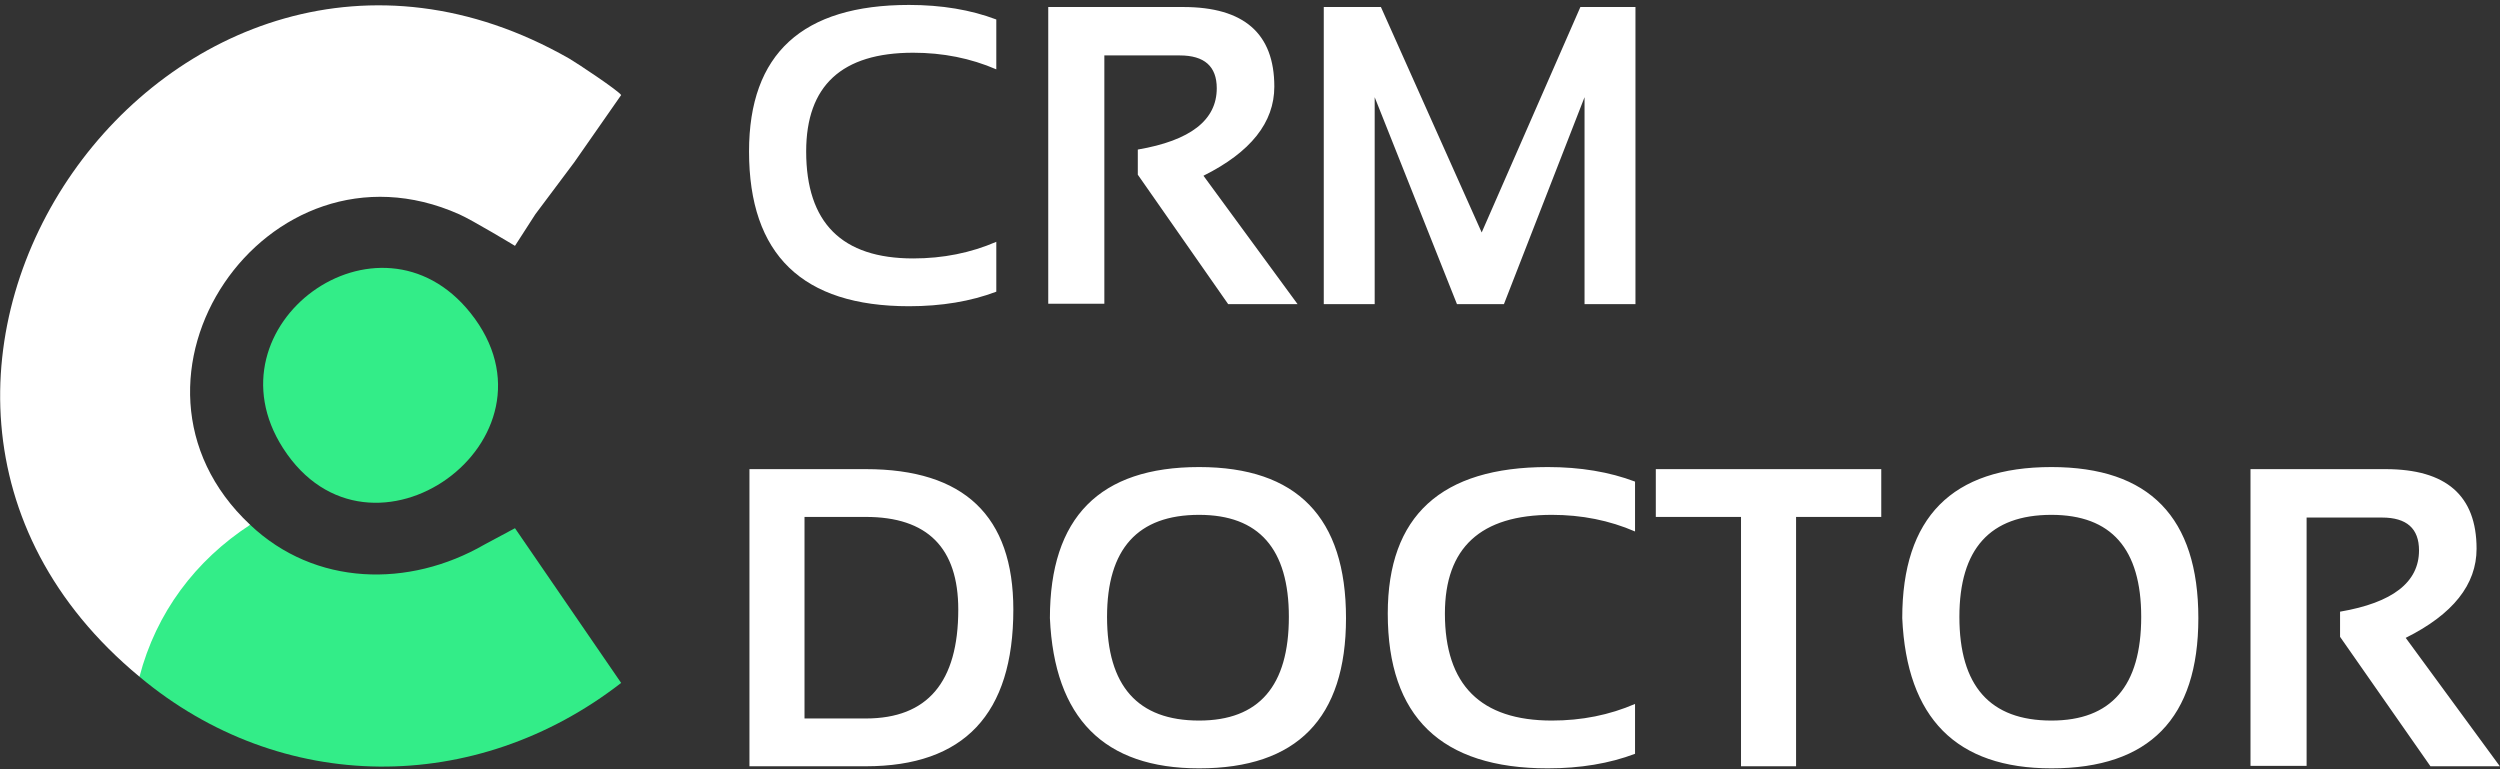 <svg width="2135" height="657" viewBox="0 0 2135 657" fill="none" xmlns="http://www.w3.org/2000/svg">
<rect x="0" y="0" width="2135" height="657" fill="#333333" stroke="none"/>
<g clip-path="url(#clip0_105_3674)">
<path d="M213.624 448.183L210.313 458.601C170.957 486.051 141.168 525.097 126.956 571.054L119.105 577.906C-183.478 327.309 147.102 -143.253 485.995 49.946C492.281 53.538 528.539 77.649 530.452 81.202L490.427 138.588L457.152 183.015L439.792 209.959C439.792 209.959 403.497 188.013 392.214 183.015C227.414 109.53 81.542 324.486 213.624 448.183Z" fill="white"/>
<path d="M213.625 448.189C269.133 500.716 349.184 502.223 413.643 465.099L439.794 451.083L530.454 583.216C406.305 679.58 240.09 679.133 119.106 577.911C133.413 523.133 166.912 478.639 213.625 448.189Z" fill="#33ED88"/>
<path d="M401.88 267.377C487.676 375.117 316.007 498.687 241.653 382.609C174.532 277.79 323.431 168.859 401.88 267.377Z" fill="#33ED88"/>
</g>
<path d="M850.84 249.097C828.955 257.378 804.112 261.519 776.311 261.519C685.22 261.519 639.675 217.452 639.675 129.318C639.675 45.917 685.22 4.216 776.311 4.216C804.112 4.216 828.955 8.357 850.84 16.638V59.226C828.955 49.762 805.295 45.03 779.86 45.03C718.936 45.03 688.473 73.126 688.473 129.318C688.473 190.243 718.936 220.705 779.86 220.705C805.295 220.705 828.955 215.973 850.84 206.509V249.097ZM895.203 259.389V5.991H1010.55C1062.36 5.991 1088.27 28.645 1088.27 73.954C1088.27 104.594 1068.1 129.969 1027.76 150.08L1108.14 259.744H1048.87L971.684 149.193V127.721C1016.64 120.032 1039.11 102.583 1039.11 75.374C1039.11 56.682 1028.59 47.336 1007.53 47.336H943.114V259.389H895.203ZM1130.5 259.744V5.991H1179.3L1265.36 198.524L1349.65 5.991H1396.68V259.744H1353.2V83.004L1284.35 259.744H1244.25L1173.98 83.004V259.744H1130.5Z" fill="white"/>
<path d="M739.4 613.581C792.043 613.581 818.365 582.586 818.365 520.597C818.365 467.835 792.043 441.454 739.4 441.454H687.052V613.581H739.4ZM640.028 654.395V400.641H739.4C823.393 400.641 865.389 440.626 865.389 520.597C865.389 609.795 823.393 654.395 739.4 654.395H640.028ZM945.419 526.808C945.419 585.84 971.623 615.356 1024.03 615.356C1075.14 615.356 1100.69 585.84 1100.69 526.808C1100.69 468.723 1075.14 439.68 1024.03 439.68C971.623 439.68 945.419 468.723 945.419 526.808ZM896.62 527.873C896.62 441.869 939.09 398.866 1024.03 398.866C1107.67 398.866 1149.49 441.869 1149.49 527.873C1149.49 613.404 1107.67 656.169 1024.03 656.169C942.876 656.169 900.406 613.404 896.62 527.873ZM1396.32 643.748C1374.43 652.029 1349.59 656.169 1321.79 656.169C1230.7 656.169 1185.15 612.102 1185.15 523.969C1185.15 440.567 1230.7 398.866 1321.79 398.866C1349.59 398.866 1374.43 403.007 1396.32 411.288V453.876C1374.43 444.412 1350.77 439.68 1325.34 439.68C1264.42 439.68 1233.95 467.776 1233.95 523.969C1233.95 584.893 1264.42 615.356 1325.34 615.356C1350.77 615.356 1374.43 610.624 1396.32 601.16V643.748ZM1606.6 400.641V441.454H1533.84V654.395H1486.82V441.454H1414.06V400.641H1606.6ZM1673.32 526.808C1673.32 585.84 1699.52 615.356 1751.93 615.356C1803.04 615.356 1828.59 585.84 1828.59 526.808C1828.59 468.723 1803.04 439.68 1751.93 439.68C1699.52 439.68 1673.32 468.723 1673.32 526.808ZM1624.52 527.873C1624.52 441.869 1666.99 398.866 1751.93 398.866C1835.57 398.866 1877.39 441.869 1877.39 527.873C1877.39 613.404 1835.57 656.169 1751.93 656.169C1670.78 656.169 1628.31 613.404 1624.52 527.873ZM1921.93 654.04V400.641H2037.27C2089.08 400.641 2114.99 423.295 2114.99 468.604C2114.99 499.244 2094.82 524.619 2054.48 544.73L2134.87 654.395H2075.6L1998.41 543.843V522.372C2043.36 514.682 2065.84 497.233 2065.84 470.024C2065.84 451.333 2055.31 441.987 2034.25 441.987H1969.84V654.04H1921.93Z" fill="white"/>
<defs>
<clipPath id="clip0_105_3674">
<rect width="530.943" height="650.055" fill="white" transform="translate(0 4.524)"/>
</clipPath>
</defs>
</svg>
